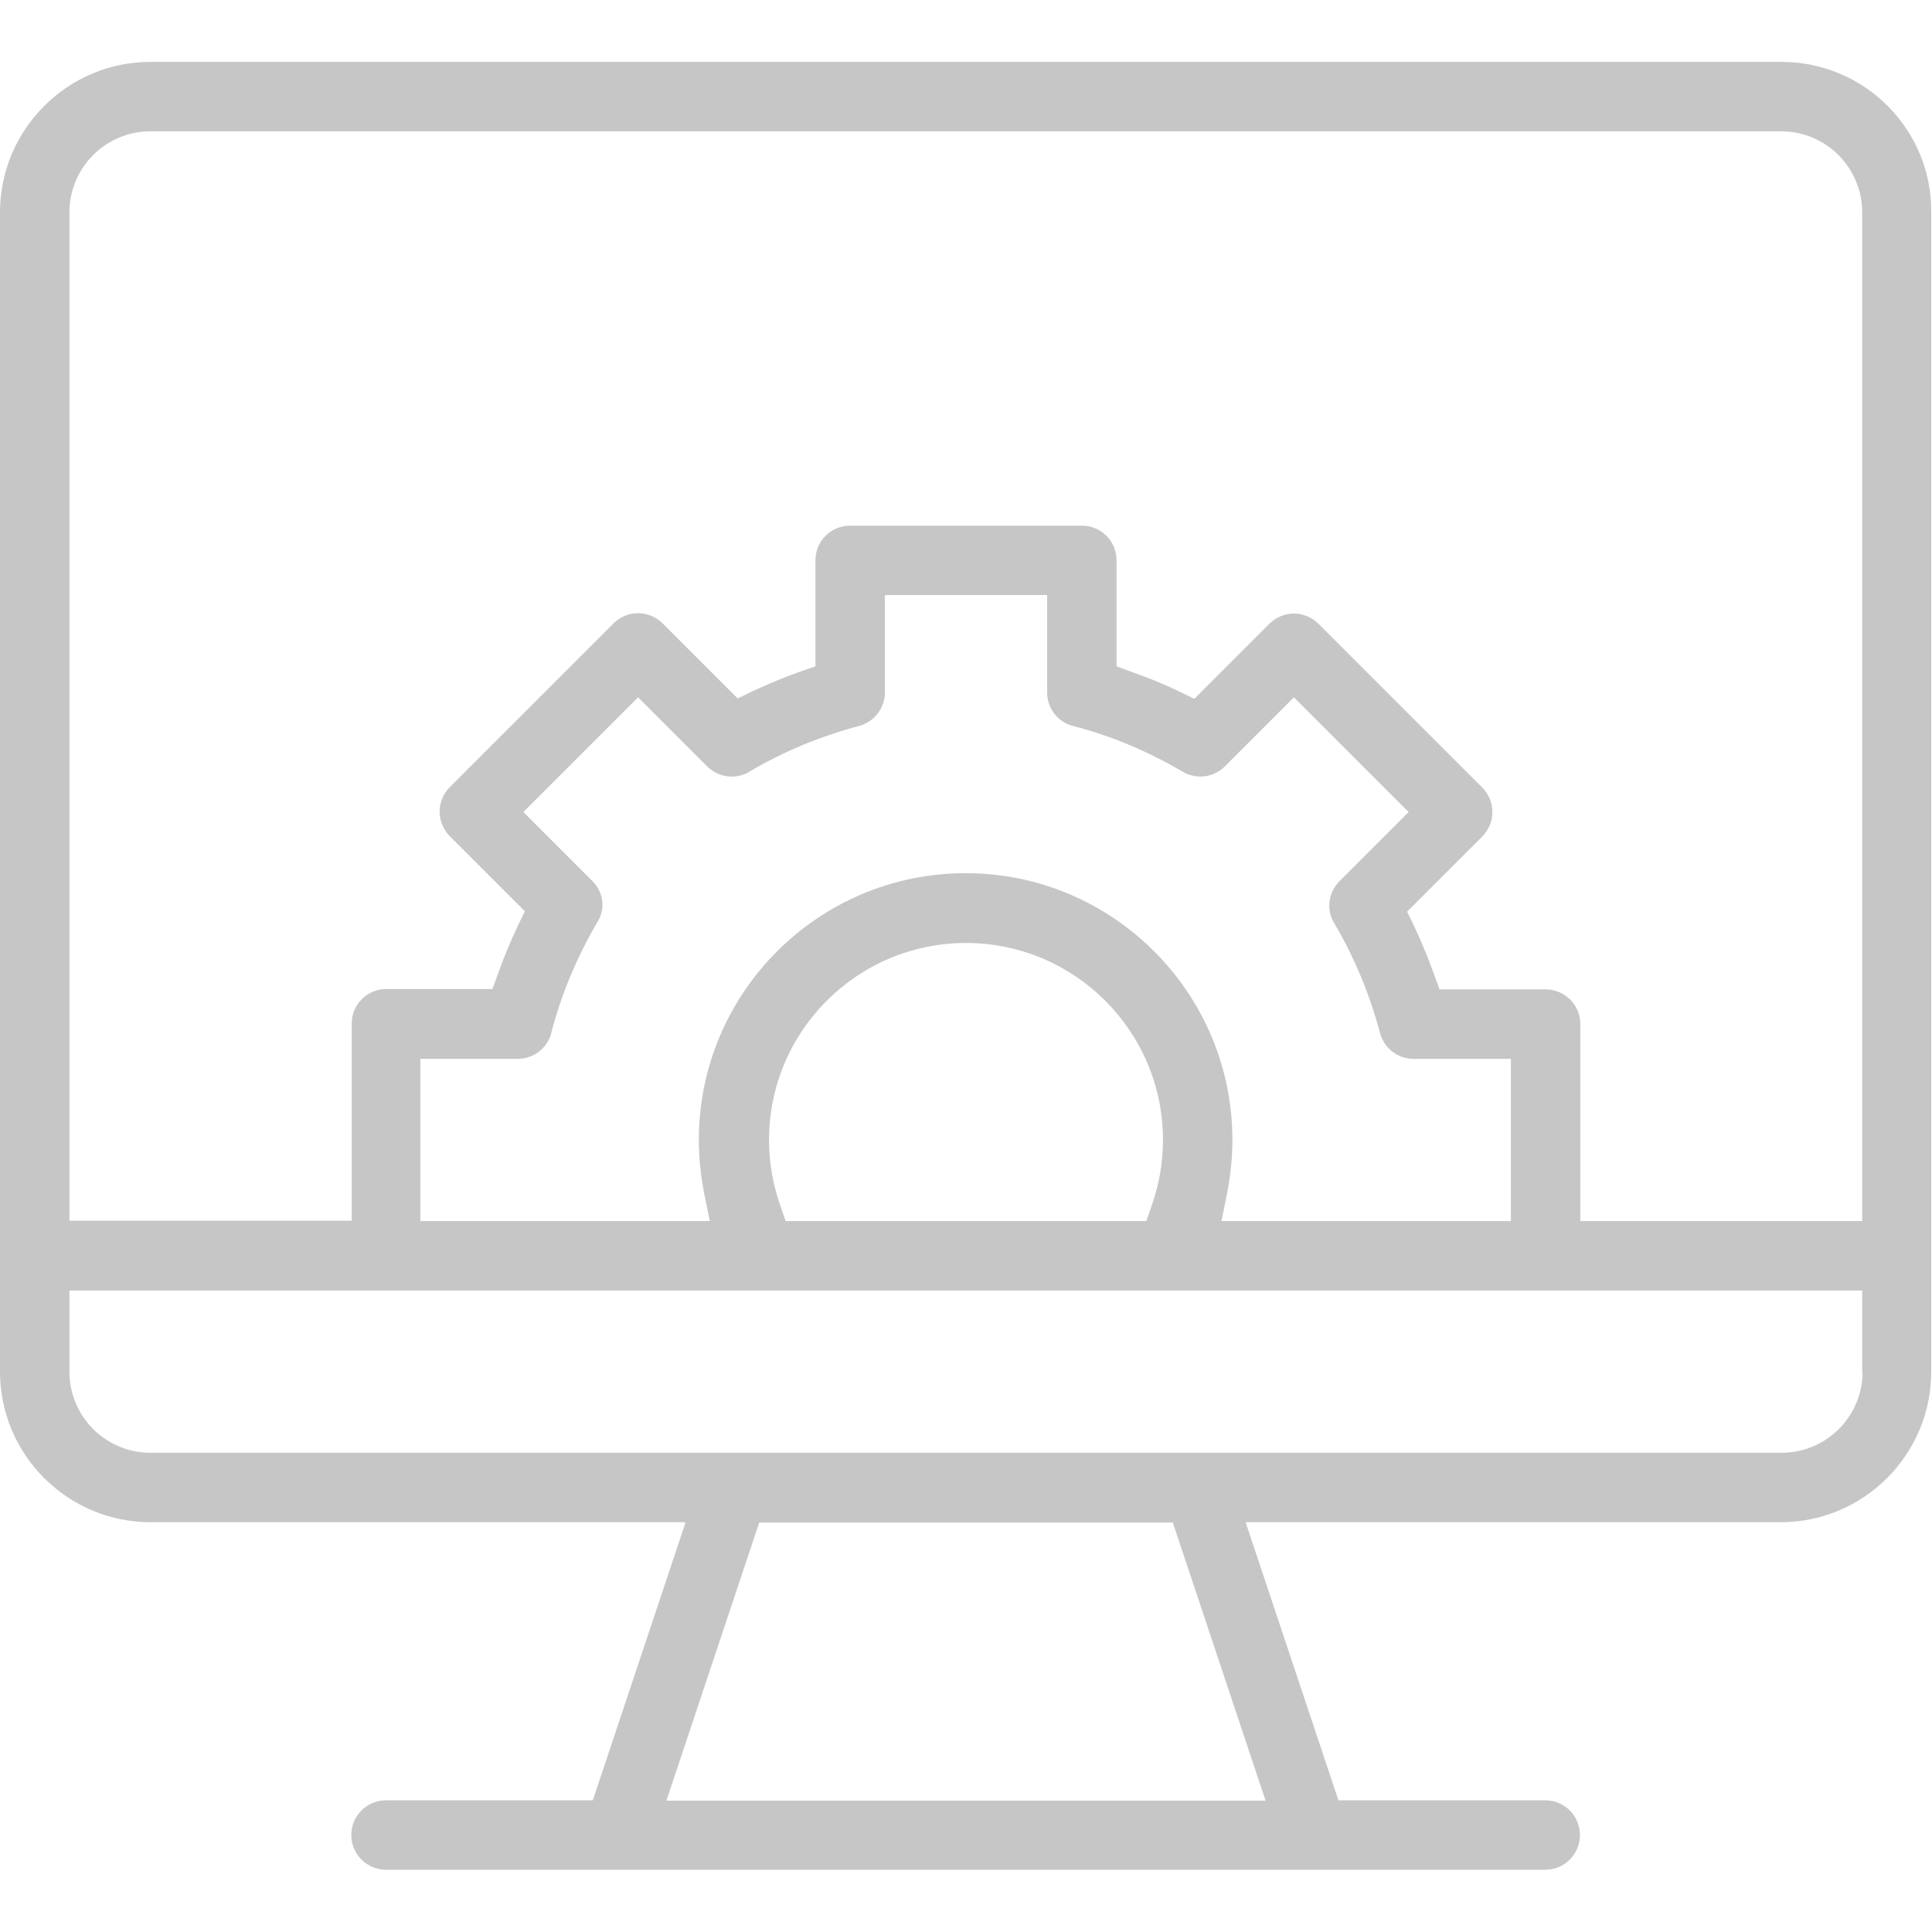 <?xml version="1.0" encoding="utf-8"?>
<!-- Generator: Adobe Illustrator 23.0.1, SVG Export Plug-In . SVG Version: 6.00 Build 0)  -->
<svg version="1.1" id="Layer_1" xmlns="http://www.w3.org/2000/svg" xmlns:xlink="http://www.w3.org/1999/xlink" x="0px" y="0px"
	 viewBox="0 0 512 512" style="enable-background:new 0 0 512 512;" xml:space="preserve">
<style type="text/css">
	.st0{fill:#C6C6C6;}
</style>
<path class="st0" d="M472.1,16.4H39.9C17.9,16.4,0,34.3,0,56.3v307.2c0,22,17.9,39.9,39.9,39.9h141.8l-24.6,73.7h-54.8
	c-5.1,0-9.2,4.1-9.2,9.2s4.1,9.2,9.2,9.2h307.2c5.1,0,9.2-4.1,9.2-9.2s-4.1-9.2-9.2-9.2h-54.8l-24.6-73.7h141.8
	c22,0,39.9-17.9,39.9-39.9V56.3C512,34.3,494.1,16.4,472.1,16.4z M335.4,477.2H176.6l24.6-73.7h109.6L335.4,477.2z M493.6,363.5
	c0,11.9-9.6,21.5-21.5,21.5H39.9c-11.9,0-21.5-9.6-21.5-21.5V342h475.1V363.5z M157,233.5l-18.3-18.3l30.4-30.4l18.3,18.3
	c1.7,1.7,4.1,2.7,6.5,2.7c1.6,0,3.3-0.4,4.7-1.3c9.1-5.4,18.9-9.4,29-12.1c4.1-1.1,6.9-4.7,6.9-8.9v-25.8h43v25.8
	c0,4.2,2.8,7.9,6.9,8.9c10.1,2.6,19.8,6.7,29,12.1c1.4,0.8,3,1.3,4.7,1.3c2.5,0,4.8-1,6.5-2.7l18.3-18.3l30.4,30.4L355,233.5
	c-3,3-3.6,7.6-1.4,11.2c5.4,9.1,9.4,18.9,12.1,29c1.1,4.1,4.7,6.9,8.9,6.9h25.8v43h-76.7l1.5-7.4c0.9-4.7,1.4-9.4,1.4-14.1
	c0-39-31.7-70.7-70.7-70.7s-70.7,31.7-70.7,70.7c0,4.7,0.5,9.5,1.4,14.1l1.5,7.4h-76.7v-43h25.8c4.2,0,7.9-2.8,8.9-6.9
	c2.6-10.1,6.7-19.8,12-29C160.6,241.1,160,236.5,157,233.5z M308.2,302.1c0,5.9-1,11.8-3,17.4l-1.4,4.1h-95.6l-1.4-4.1
	c-2-5.6-3-11.5-3-17.4c0-28.8,23.4-52.2,52.2-52.2S308.2,273.3,308.2,302.1z M493.6,323.6h-74.8v-52.2c0-5.1-4.1-9.2-9.2-9.2h-28.1
	l-1.5-4.1c-1.5-4.2-3.3-8.5-5.2-12.6l-1.9-3.9l19.9-19.9c3.6-3.6,3.6-9.4,0-13l-43.4-43.4c-1.7-1.7-4.1-2.7-6.5-2.7s-4.8,1-6.5,2.7
	l-19.9,19.9l-3.9-1.9c-4.1-2-8.3-3.7-12.6-5.2l-4.1-1.5v-28.1c0-5.1-4.1-9.2-9.2-9.2h-61.4c-5.1,0-9.2,4.1-9.2,9.2v28.1L212,178
	c-4.2,1.5-8.5,3.3-12.6,5.2l-3.9,1.9l-19.9-19.9c-1.7-1.7-4.1-2.7-6.5-2.7c-2.5,0-4.8,1-6.5,2.7l-43.4,43.4
	c-1.7,1.7-2.7,4.1-2.7,6.5s1,4.8,2.7,6.5l19.9,19.9l-1.9,3.9c-1.9,4.1-3.7,8.3-5.2,12.6l-1.5,4.1h-28.1c-5.1,0-9.2,4.1-9.2,9.2v52.2
	H18.4V56.3c0-11.9,9.6-21.5,21.5-21.5h432.1c11.9,0,21.5,9.6,21.5,21.5V323.6z"/>
</svg>
